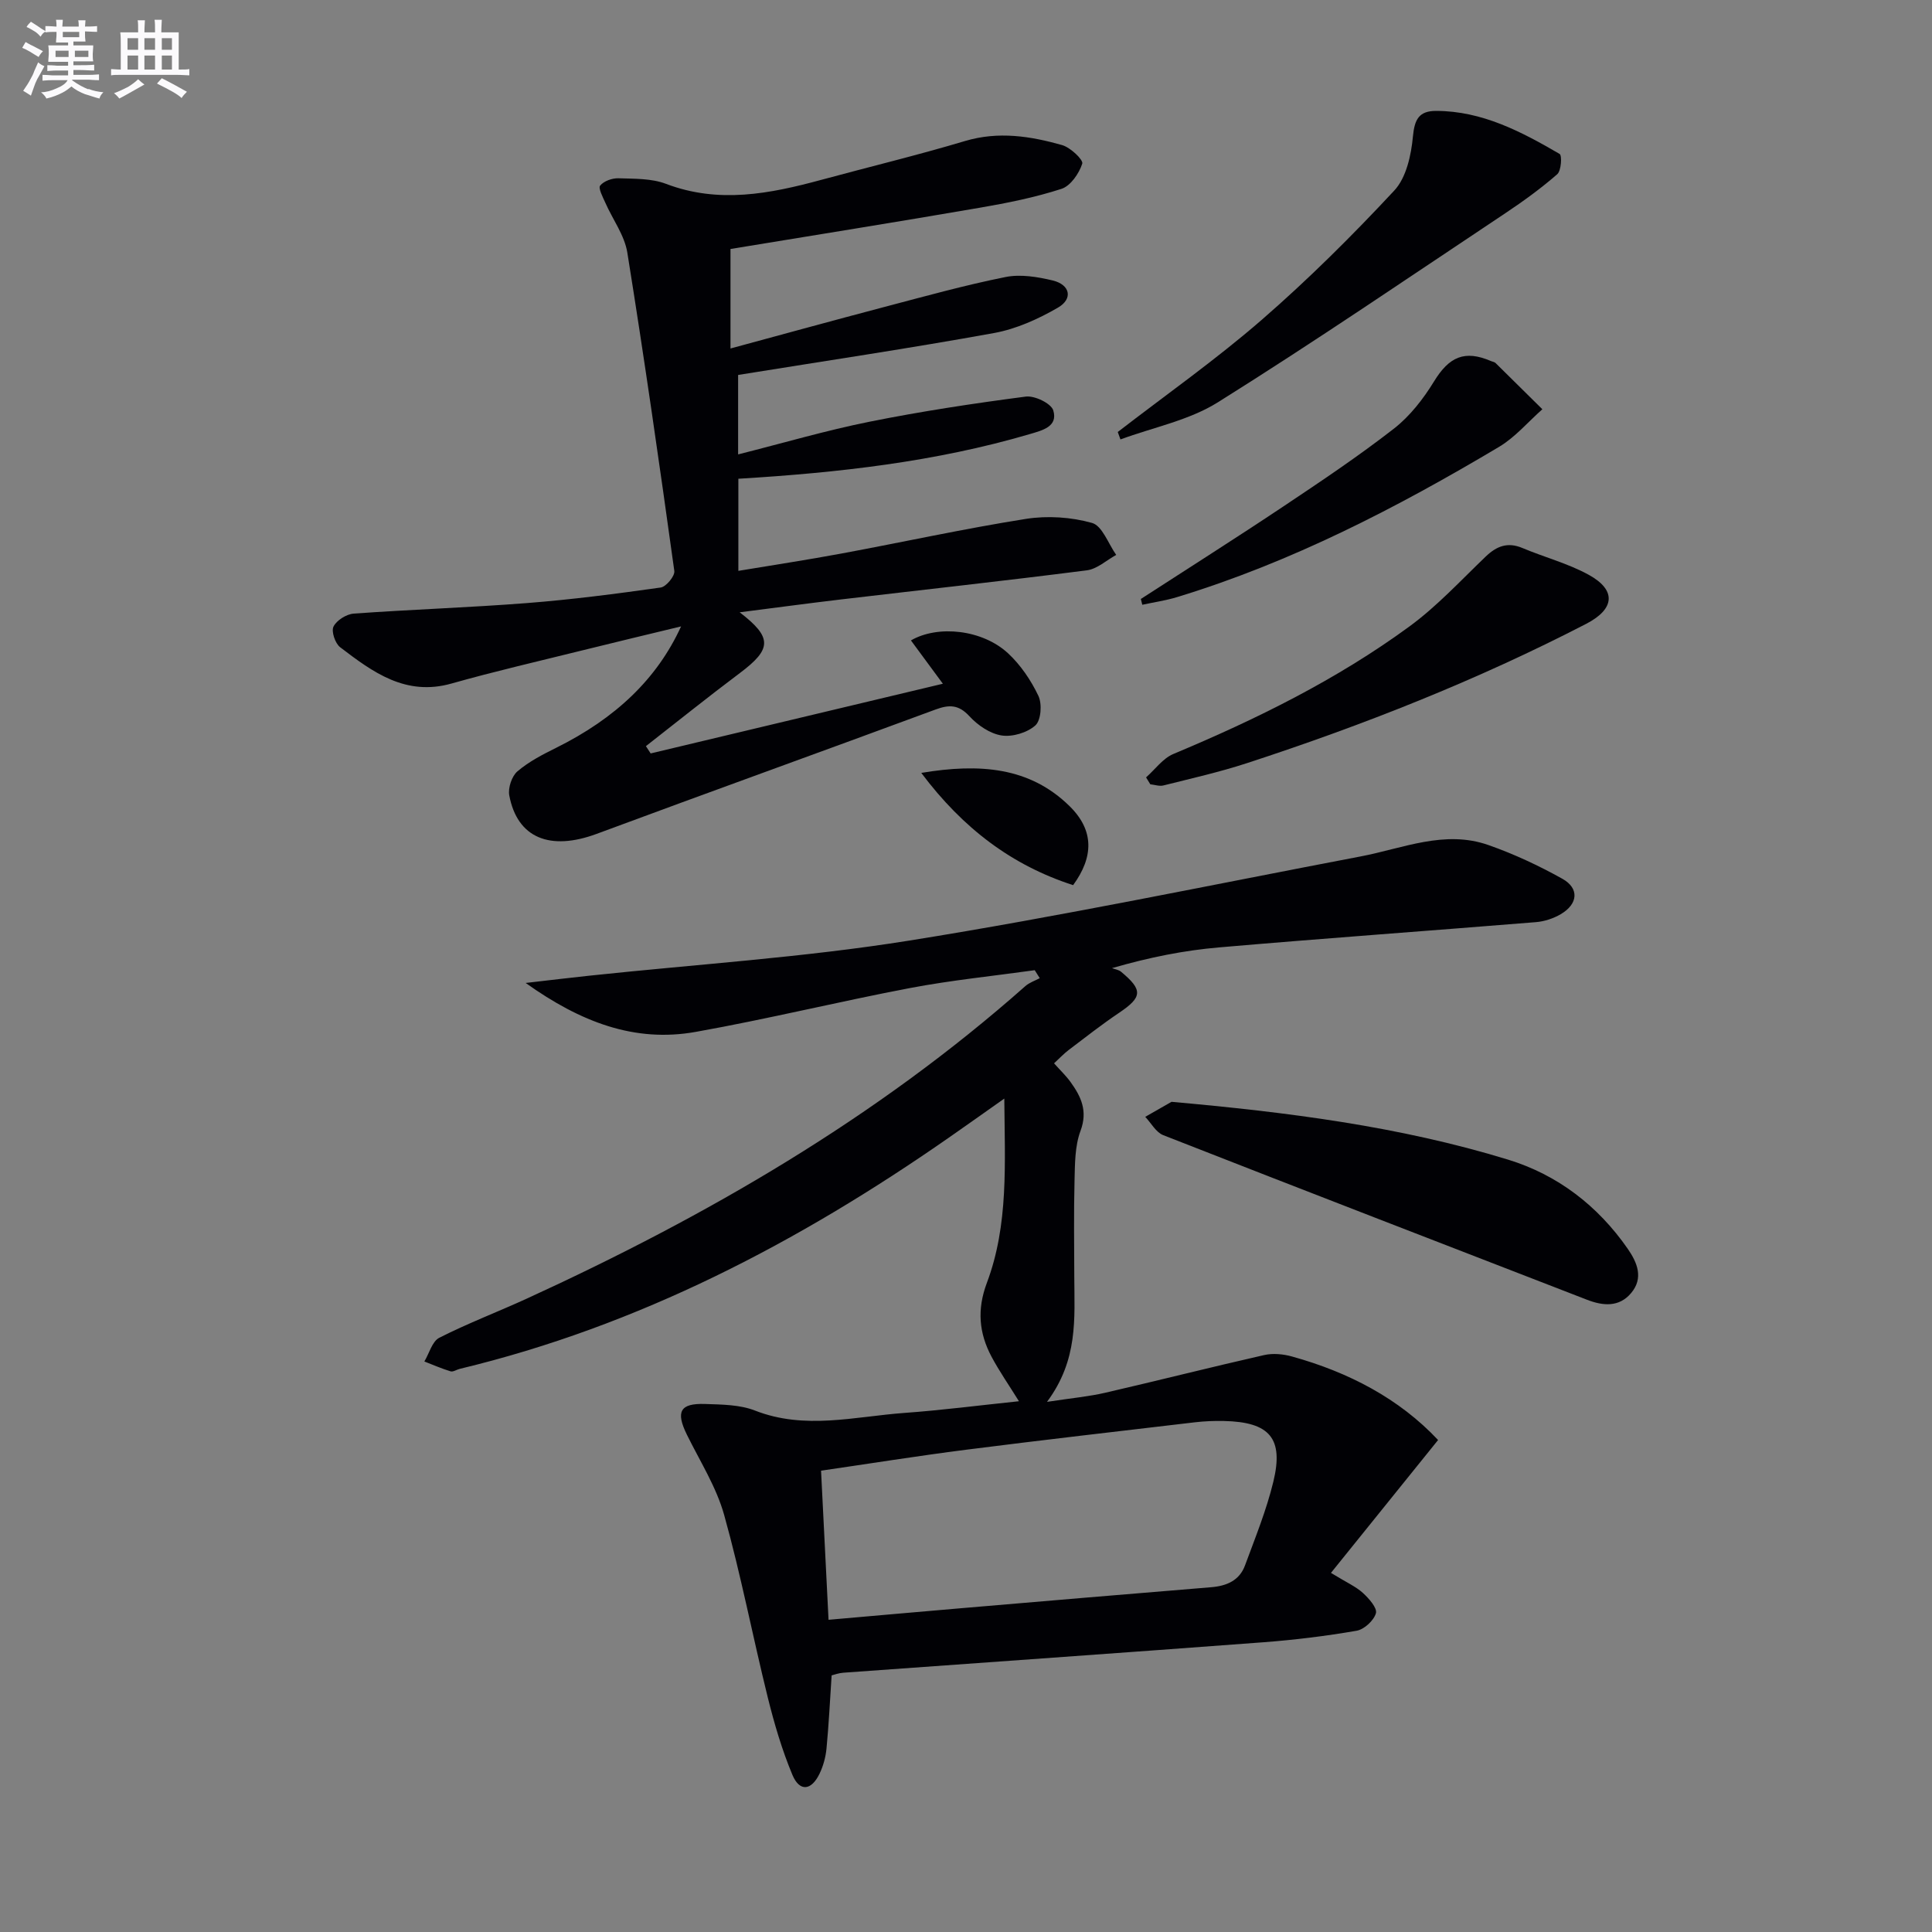 <svg enable-background="new 0 0 400 400" viewBox="0 0 400 400" xmlns="http://www.w3.org/2000/svg"><rect x="0" y="0" width="400" height="400" fill="#808080" stroke="none"/><g fill="#010105"><path d="m275.56 325.65c3.28 2.01 5.16 2.83 6.6 4.14 1.25 1.14 3.01 3.12 2.71 4.21-.43 1.51-2.43 3.36-4.01 3.63-6.37 1.1-12.81 1.89-19.25 2.38-29.01 2.18-58.02 4.21-87.04 6.31-.94.07-1.86.42-2.39.55-.35 5.29-.59 10.22-1.06 15.13-.17 1.78-.67 3.63-1.45 5.24-1.7 3.52-4.13 3.76-5.61.23-2.16-5.17-3.76-10.62-5.11-16.07-3.11-12.56-5.54-25.3-9.02-37.74-1.62-5.8-5-11.11-7.7-16.59-2.36-4.79-1.47-6.57 3.76-6.39 3.47.12 7.18.13 10.32 1.36 10.34 4.05 20.64 1.24 30.94.49 7.74-.56 15.45-1.56 23.71-2.42-2.11-3.4-4.07-6.21-5.68-9.23-2.6-4.89-3.03-9.77-.96-15.28 4.53-12.04 3.71-24.71 3.61-38.15-4.28 3.02-7.88 5.58-11.5 8.1-31.06 21.63-64.17 38.95-101.25 47.86-.65.16-1.37.67-1.9.51-1.84-.56-3.62-1.34-5.42-2.04 1.01-1.68 1.61-4.16 3.09-4.91 5.91-3 12.14-5.37 18.17-8.13 37.21-17.05 72.35-37.39 103.16-64.67.83-.74 1.98-1.11 2.99-1.65-.35-.55-.69-1.1-1.04-1.65-8.6 1.2-17.27 2.07-25.8 3.69-14.83 2.82-29.52 6.43-44.38 9.08-12.65 2.26-23.82-2.01-35.22-10.13 5.23-.6 9.18-1.08 13.15-1.5 22.12-2.36 44.39-3.77 66.32-7.28 31.27-5 62.31-11.49 93.43-17.42 8.75-1.67 17.36-5.53 26.41-2.36 5.28 1.85 10.44 4.26 15.33 6.99 3.55 1.98 3.25 5.24-.35 7.34-1.52.89-3.38 1.5-5.13 1.64-21.86 1.78-43.75 3.34-65.6 5.23-7.19.62-14.31 2.02-22.16 4.29.63.24 1.37.34 1.86.74 4.58 3.79 4.42 5.27-.38 8.5-3.58 2.41-7 5.09-10.44 7.7-1.03.78-1.93 1.75-3.04 2.77 1.25 1.4 2.45 2.54 3.4 3.85 2.19 3.03 3.62 6 2.08 10.13-1.18 3.16-1.15 6.86-1.24 10.33-.17 6.66-.07 13.33-.05 19.99.03 8.48.84 17.07-5.65 25.79 5.16-.79 8.67-1.1 12.07-1.89 10.98-2.53 21.91-5.31 32.9-7.8 1.81-.41 3.94-.21 5.76.3 11.72 3.25 22.19 8.71 30.24 17.29-7.42 9.22-14.62 18.15-22.18 27.51zm-104.02 9.71c9.5-.83 18.55-1.64 27.61-2.41 17.19-1.46 34.38-2.93 51.58-4.33 3.24-.26 5.89-1.39 7.04-4.53 2.11-5.72 4.43-11.41 5.86-17.31 2.19-9.02-.77-12.38-10.26-12.58-1.99-.04-4 .04-5.97.27-15.79 1.86-31.59 3.67-47.37 5.68-9.96 1.27-19.88 2.86-30.04 4.34.53 10.46 1.02 20.36 1.55 30.87z"/><path d="m151.24 51.55v20.6c10.9-2.95 21.35-5.83 31.83-8.59 8.33-2.19 16.65-4.51 25.09-6.2 3.11-.63 6.64-.05 9.8.71 3.6.87 4.24 3.79 1.08 5.62-4.07 2.36-8.63 4.42-13.23 5.26-17.46 3.17-35.02 5.78-52.99 8.68v16.45c9.33-2.35 18.19-4.96 27.22-6.77 10.7-2.15 21.52-3.79 32.34-5.2 1.83-.24 5.25 1.41 5.69 2.86 1.01 3.36-2.25 4.13-4.85 4.9-19.55 5.75-39.66 8-60.35 9.25v19.07c7.19-1.2 14.32-2.28 21.41-3.6 12.71-2.36 25.36-5.14 38.13-7.16 4.45-.7 9.37-.38 13.69.84 2.12.6 3.36 4.31 5 6.62-2.02 1.1-3.95 2.92-6.08 3.19-16.95 2.17-33.95 4.03-50.92 6.03-6.86.81-13.71 1.74-20.96 2.66 6.82 5.23 6.66 7.61.05 12.57-6.57 4.93-12.98 10.08-19.46 15.14.33.5.65 1 .98 1.51 19.93-4.76 39.86-9.51 60.5-14.43-2.42-3.28-4.51-6.12-6.61-8.97 5.64-3.26 14.83-2.22 20.1 2.66 2.61 2.42 4.76 5.6 6.29 8.82.79 1.66.55 5.05-.62 6.11-1.67 1.51-4.76 2.44-7 2.09-2.4-.37-4.95-2.12-6.66-3.98-2.24-2.44-4.2-2.43-7.02-1.39-23.36 8.64-46.8 17.07-70.15 25.74-9.65 3.58-16.44.88-18.1-7.96-.29-1.55.52-3.99 1.7-4.99 2.36-2.01 5.23-3.49 8.04-4.88 12.25-6.09 20.85-14.23 25.83-25.12-7.19 1.74-13.84 3.32-20.47 4.97-9.02 2.24-18.09 4.32-27.03 6.85-9.51 2.7-16.32-2.34-23.09-7.51-1.03-.79-1.87-3.29-1.37-4.28.65-1.3 2.67-2.57 4.19-2.68 11.94-.86 23.92-1.25 35.85-2.18 9.26-.72 18.5-1.92 27.7-3.22 1.13-.16 2.97-2.39 2.82-3.43-3.05-22-6.21-43.99-9.73-65.92-.58-3.59-3.04-6.87-4.56-10.33-.52-1.17-1.5-3-1.06-3.54.76-.94 2.49-1.55 3.78-1.51 3.3.11 6.84.01 9.84 1.15 10.93 4.16 21.52 2.06 32.18-.83 9.92-2.69 19.92-5.1 29.76-8.04 6.89-2.05 13.51-1.01 20.08.85 1.72.49 4.42 3.05 4.17 3.84-.66 2.04-2.42 4.61-4.3 5.22-5.49 1.78-11.22 2.93-16.93 3.91-17.04 2.94-34.09 5.66-51.6 8.54z"/><path d="m242.55 228.12c23.95 2.14 47.17 5.07 69.68 11.97 10.24 3.14 18.58 9.54 24.77 18.45 2 2.88 3.31 6.08.71 9.17-2.49 2.97-5.82 2.68-9.16 1.38-29.25-11.33-58.51-22.62-87.72-34.07-1.5-.59-2.49-2.49-3.72-3.79 1.82-1.03 3.63-2.07 5.44-3.11z"/><path d="m231.42 89.44c9.96-7.69 20.29-14.96 29.78-23.2 9.65-8.38 18.76-17.44 27.47-26.79 2.49-2.67 3.5-7.32 3.86-11.19.34-3.57 1.26-5.3 4.81-5.3 9.54.02 17.64 4.3 25.56 8.91.53.31.34 3.48-.49 4.2-3.36 2.93-7.01 5.58-10.73 8.06-19.77 13.16-39.4 26.56-59.53 39.16-5.98 3.75-13.41 5.19-20.17 7.69-.19-.51-.37-1.03-.56-1.54z"/><path d="m237.28 160.95c1.87-1.65 3.48-3.94 5.66-4.85 17.18-7.19 33.83-15.39 48.88-26.41 5.72-4.19 10.62-9.52 15.77-14.45 2.27-2.18 4.55-3.07 7.61-1.78 4.56 1.92 9.45 3.19 13.75 5.56 5.74 3.16 5.39 7.06-.53 10.13-22.59 11.68-46.17 20.99-70.31 28.87-5.65 1.84-11.47 3.15-17.24 4.6-.83.21-1.81-.15-2.71-.24-.31-.48-.6-.95-.88-1.43z"/><path d="m236.2 124.01c9.86-6.39 19.79-12.67 29.57-19.2 7.74-5.17 15.49-10.36 22.83-16.07 3.31-2.58 6.08-6.15 8.3-9.77 3.12-5.1 6.33-6.58 11.83-4.2.31.13.69.17.91.39 3.24 3.18 6.46 6.37 9.69 9.57-2.97 2.63-5.62 5.79-8.97 7.79-21.17 12.61-42.99 23.89-66.68 31.11-2.34.71-4.78 1.06-7.18 1.58-.09-.39-.2-.8-.3-1.2z"/><path d="m190.74 160.02c12.05-2.01 22.45-1.25 30.73 6.91 5.11 5.03 4.94 10.53.71 16.33-12.66-4.1-22.76-11.69-31.44-23.24z"/></g><path d="m6.8 9.5c.6.3 1.3.7 2.1 1.1-.4.4-.7.8-.9 1.2-.7-.4-1.3-.8-1.8-1.1s-1.1-.6-1.6-.8c.2-.4.5-.8.7-1.2.4.2.8.5 1.5.8zm.9 6.9c-.3.6-.5 1.1-.7 1.7s-.4 1.1-.6 1.7c-.6-.4-1.1-.7-1.6-1 .7-1 1.2-1.8 1.5-2.4.3-.5.6-1.1.8-1.7.3-.6.5-1.2.8-1.8.3.3.8.6 1.3.8-.7 1.3-1.2 2.2-1.5 2.7zm.1-11c.4.3 1 .7 1.7 1.1-.5.2-.8.6-1.1 1.1-.5-.6-1-1-1.4-1.2s-.9-.6-1.5-.8c.2-.4.5-.7.9-1.1.5.3.9.6 1.4.9zm10.5 13c1 .4 2 .6 3.1.7-.4.4-.7.8-.8 1.3-.9-.2-1.9-.6-3-.9-1-.4-2-.9-2.8-1.6-.5.4-1.1.9-1.9 1.3s-1.9.9-3.3 1.2c-.1-.3-.5-.8-1.1-1.3 1 0 2.1-.3 3.2-.8 1.2-.5 1.9-1 2.3-1.7h-3.2c-.4 0-1 0-2 .1v-1.2c1 0 1.7.1 2 .1h3.3v-1h-2.3c-.2 0-.9 0-2 .1v-1.2c1.2 0 1.9.1 2 .1h2.3v-.8h-4.1c0-.7.1-1.2.1-1.6 0-.5 0-1.1-.1-1.8h4.1v-.6h-2.5c0-.6.1-1.1.1-1.6v-.6h-.5c-.4 0-1 0-1.8.1v-1.3c1.2 0 1.9.1 2.1.1h.2c0-.3 0-.8-.1-1.4h1.4c0 .6-.1 1-.1 1.4h3.4c0-.4 0-.8-.1-1.3h1.5c0 .4-.1.9-.1 1.3.7 0 1.5 0 2.5-.1v1.2c-1 0-1.8-.1-2.5-.1v.6c0 .3 0 .8.1 1.5h-2.5v.8h4.1c0 .7-.1 1.3-.1 1.8s0 1 .1 1.5h-4.1v.8h1.4c.8 0 1.8 0 2.9-.1v1.2c-1 0-1.9-.1-2.8-.1h-1.5v1h3.2c.3 0 1 0 2.1-.1v1.2c-1.1 0-1.8-.1-2.1-.1h-3.4l-.1.1c1.4 1 2.4 1.5 3.4 1.9zm-4.1-6.6v-1.3h-2.7v1.3zm2.2-4.1v-1.1h-3.4v1.1zm1.9 4.1v-1.3h-2.8v1.3z" fill="#fbfafc"/><path d="m37 6.7v2.3 5.4c1 0 1.8 0 2.2-.1v1.3c-.6 0-1.5-.1-2.5-.1h-11.9c-.7 0-1.3 0-1.8.1v-1.3c.5 0 1.1.1 2 .1v-5.2c0-1 0-1.8-.1-2.5h3.7c0-1.3 0-2.1-.1-2.5h1.5c0 .4-.1 1.3-.1 2.5h2.2c0-1.2 0-2.1-.1-2.6h1.5c0 .4-.1 1.3-.1 2.6zm-12.3 13.7c-.3-.4-.7-.8-1.1-1.1 1.1-.4 2.1-.9 2.9-1.3.8-.5 1.5-1 2.1-1.6.4.4.9.8 1.3 1.1-2.5 1.4-4.2 2.4-5.2 2.9zm3.9-10.1v-2.4h-2.2v2.4zm0 4.1v-2.9h-2.2v2.9zm3.5-4.1v-2.4h-2.2v2.4zm0 4.1v-2.9h-2.2v2.9zm.4 2.9 1-1.1c.6.3 1.4.7 2.5 1.3s2 1.1 2.7 1.5c-.4.4-.8.8-1.1 1.3-.8-.8-2.5-1.7-5.1-3zm3.1-7v-2.4h-2.1v2.4zm0 4.1v-2.9h-2.1v2.9z" fill="#fbfafc"/></svg>
